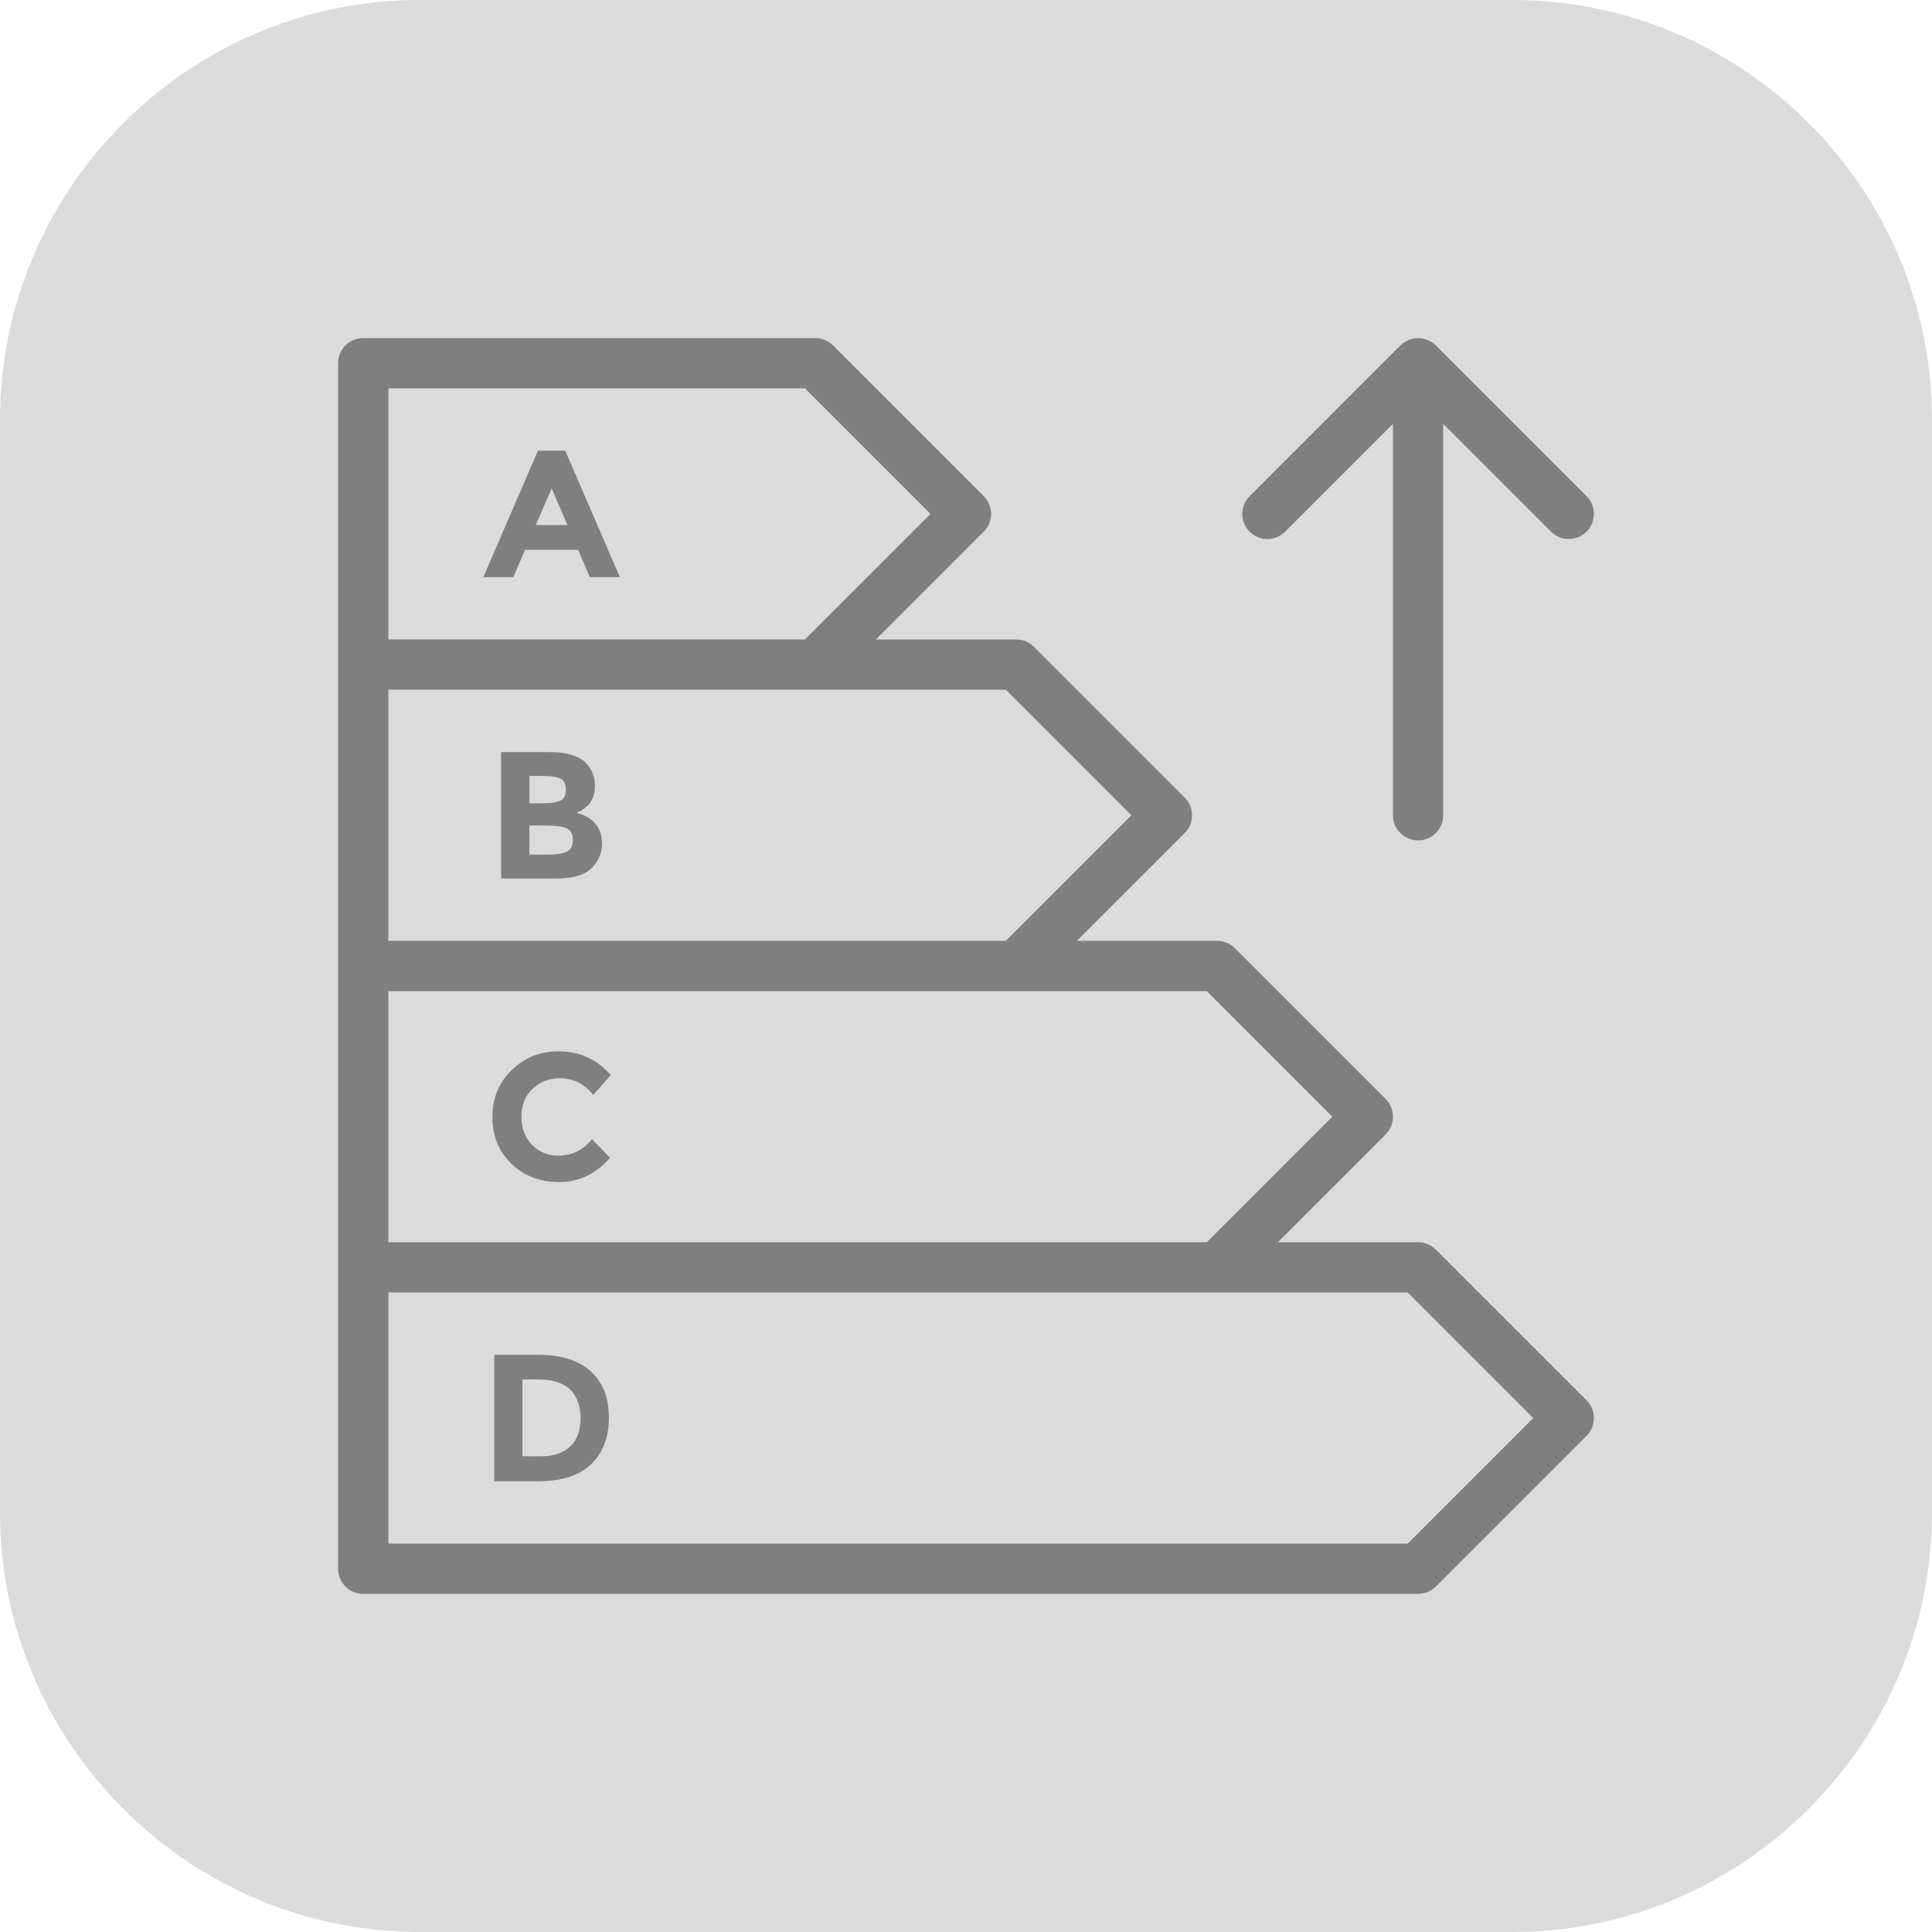 <svg xmlns="http://www.w3.org/2000/svg" xmlns:xlink="http://www.w3.org/1999/xlink" id="Layer_1" x="0px" y="0px" width="512px" height="512px" viewBox="0 0 512 512" xml:space="preserve"><g>	<path fill="#dbdbdb" d="M512,400.82C512,461.961,461.988,512,400.807,512H111.189C50.036,512,0,461.961,0,400.82V111.184   C0,50.023,50.036,0,111.189,0h289.617C461.988,0,512,50.023,512,111.184V400.82z"></path>	<g>		<path fill="#7F7F7F" d="M380.514,331.164c-1.246-1.25-2.941-1.953-4.707-1.953H338.63l28.575-28.57    c2.602-2.598,2.602-6.813,0-9.414l-39.938-39.938c-1.247-1.246-2.938-1.949-4.704-1.949H285.38l28.574-28.57    c2.602-2.598,2.602-6.813,0-9.414l-39.935-39.934c-1.25-1.25-2.941-1.949-4.707-1.949h-37.18l28.574-28.574    c2.602-2.598,2.602-6.816,0-9.41l-39.934-39.938c-1.25-1.246-2.941-1.949-4.707-1.949H96.259c-3.676,0-6.657,2.98-6.657,6.656    v79.867v79.871v79.875v79.871c0,3.676,2.981,6.652,6.657,6.652h279.547c1.766,0,3.461-0.699,4.707-1.945l39.938-39.938    c2.597-2.598,2.597-6.813,0-9.414L380.514,331.164z M353.084,295.934l-33.278,33.277h-216.89v-66.555h166.396h50.493    L353.084,295.934z M299.84,216.063l-33.281,33.277H102.916v-66.559h113.15h50.493L299.84,216.063z M102.916,102.914h110.392    l33.282,33.277l-33.282,33.281H102.916V102.914z M373.053,409.086H102.916v-66.559h219.647h50.489l33.277,33.277L373.053,409.086z    "></path>		<path fill="#7F7F7F" d="M340.583,140.898l28.571-28.57v103.734c0,3.68,2.977,6.656,6.652,6.656c3.68,0,6.656-2.977,6.656-6.656    V112.328l28.574,28.57c1.301,1.301,3.004,1.953,4.707,1.953c1.704,0,3.407-0.652,4.708-1.953c2.597-2.598,2.597-6.816,0-9.41    l-39.927-39.93c-0.316-0.313-0.656-0.594-1.027-0.836c-0.152-0.109-0.324-0.176-0.48-0.266c-0.215-0.121-0.434-0.254-0.66-0.348    c-0.219-0.09-0.438-0.137-0.66-0.207c-0.195-0.055-0.383-0.129-0.582-0.172c-0.859-0.168-1.746-0.168-2.605,0    c-0.203,0.043-0.387,0.117-0.582,0.172c-0.227,0.07-0.449,0.117-0.66,0.207c-0.23,0.094-0.441,0.227-0.664,0.348    c-0.156,0.09-0.328,0.156-0.484,0.266c-0.363,0.242-0.711,0.523-1.023,0.836l-39.927,39.93c-2.602,2.594-2.602,6.813,0,9.41    C333.771,143.496,337.982,143.496,340.583,140.898z"></path>		<path fill="#7F7F7F" d="M142.561,119.441l-14.473,33.5h7.949l3.113-7.238h14.047l3.113,7.238h7.957l-14.473-33.5H142.561z     M141.979,139.141l4.219-9.727l4.168,9.727H141.979z"></path>		<path fill="#7F7F7F" d="M152.741,215.414c0.578-0.25,0.973-0.434,1.199-0.547c0.223-0.117,0.622-0.391,1.195-0.836    c1.692-1.277,2.539-3.227,2.539-5.852c0-2.168-0.745-4.117-2.25-5.84c-0.832-0.934-2.07-1.664-3.714-2.215    c-1.645-0.539-3.602-0.809-5.871-0.809h-13.032v33.496h14.661c4.602,0,7.828-1.035,9.679-3.113    c1.598-1.793,2.399-3.852,2.399-6.184c0-2.109-0.617-3.871-1.844-5.297C156.467,216.801,154.819,215.867,152.741,215.414z     M140.284,205.637h3.593c2.199,0,3.766,0.242,4.695,0.727c0.926,0.477,1.391,1.461,1.391,2.941c0,1.484-0.504,2.453-1.508,2.902    c-1.008,0.445-2.555,0.672-4.629,0.672h-3.543V205.637z M150.229,225.695c-1.075,0.531-2.68,0.789-4.821,0.789h-5.125v-7.711    h4.402c2.496,0,4.313,0.246,5.441,0.742c1.133,0.496,1.696,1.516,1.696,3.063C151.823,224.133,151.299,225.172,150.229,225.695z"></path>		<path fill="#7F7F7F" d="M148.404,285.75c3.52,0,6.454,1.473,8.821,4.41l4.645-5.27c-3.704-4.188-8.309-6.277-13.797-6.277    c-4.926,0-9.082,1.66-12.488,4.98c-3.402,3.328-5.098,7.473-5.098,12.438s1.664,9.078,5.004,12.34    c3.34,3.254,7.586,4.887,12.747,4.887c5.165,0,9.641-2.141,13.441-6.422l-4.792-4.934c-2.329,2.906-5.336,4.359-9.009,4.359    c-2.679,0-4.961-0.945-6.852-2.828c-1.887-1.879-2.828-4.383-2.828-7.496c0-3.117,1-5.598,2.992-7.434    C143.189,286.668,145.596,285.75,148.404,285.75z"></path>		<path fill="#7F7F7F" d="M142.815,359.055h-11.836v33.5h11.457c6.391,0,11.145-1.516,14.258-4.551    c3.117-3.039,4.676-7.16,4.676-12.367s-1.598-9.273-4.793-12.195C153.382,360.516,148.795,359.055,142.815,359.055z     M151.088,383.355c-1.835,1.723-4.465,2.586-7.883,2.586h-4.746v-20.367h4.168c3.805,0,6.625,0.887,8.461,2.66    c1.836,1.773,2.758,4.305,2.758,7.598S152.924,381.625,151.088,383.355z"></path>	</g></g></svg>